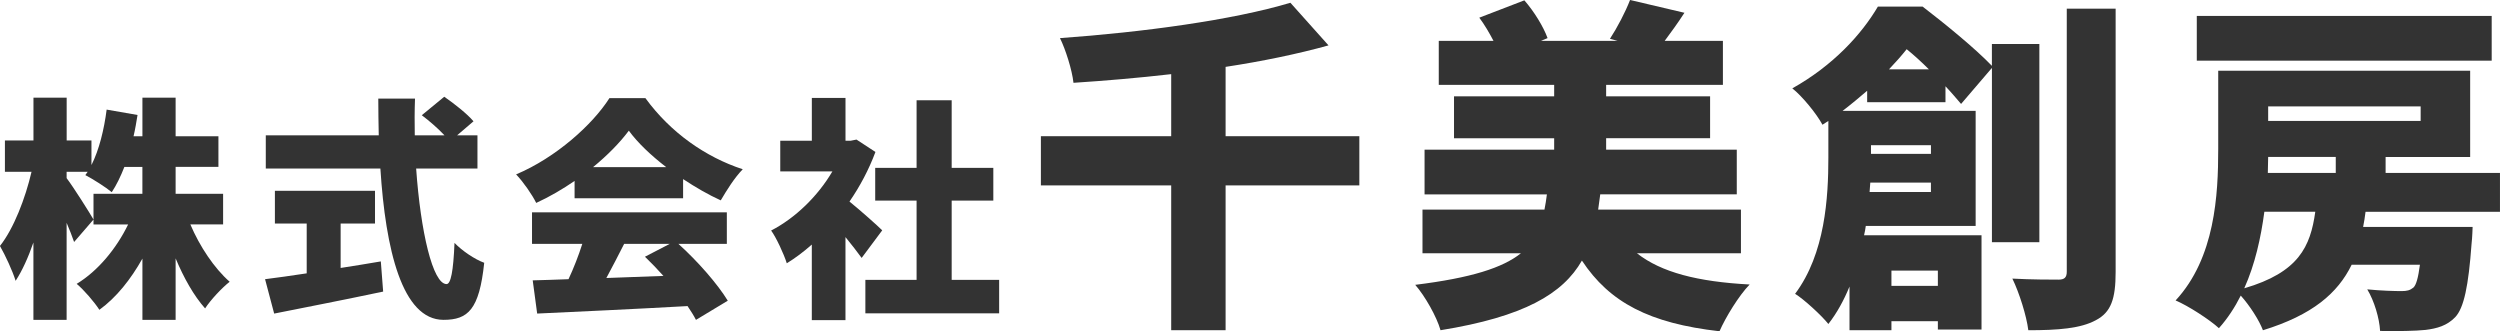 <?xml version="1.0" encoding="UTF-8"?><svg id="logo" xmlns="http://www.w3.org/2000/svg" width="966" height="128" viewBox="0 0 966 128"><path d="M73.56,86.73c3.61,8.5,9.22,16.9,15.18,22.14-2.98,2.35-7.32,6.96-9.49,10.3-4.34-4.88-8.22-11.75-11.39-19.34v23.77h-12.83v-23.68c-4.52,8.04-10.03,15-16.63,19.79-1.99-3.07-5.96-7.68-8.77-10.03,8.22-4.97,15.36-13.65,19.88-22.95h-13.38v-11.84h18.89v-10.39h-6.96c-1.45,3.7-3.07,7.05-4.88,9.76-2.26-1.9-7.41-5.15-10.21-6.6.27-.36.54-.81.9-1.27h-8.13v2.44c2.62,3.43,8.95,13.47,10.39,16l-7.5,8.68c-.72-2.08-1.72-4.7-2.89-7.41v37.5h-12.83v-29.91c-1.99,5.78-4.34,10.93-6.87,14.82-1.18-3.8-3.98-9.85-6.06-13.47,5.33-6.69,9.85-18.52,12.2-28.65H1.9v-12.11h11.03v-16.54h12.83v16.54h9.58v9.49c2.98-5.88,4.88-13.74,5.87-21.42l11.93,2.08c-.45,2.8-.9,5.51-1.54,8.22h3.43v-14.91h12.83v14.91h16.54v11.84h-16.54v10.39h18.35v11.84h-12.65Z" style="fill:#333;"/><path d="M131.61,103.54c5.15-.81,10.39-1.63,15.54-2.53l.9,11.66c-14.55,3.07-30.28,6.15-42.11,8.5l-3.52-13.29c4.43-.54,10.03-1.35,16.09-2.26v-19.25h-12.29v-12.65h38.68v12.65h-13.28v17.17ZM160.8,65.13c1.72,24.4,6.42,44.64,11.75,44.64,1.63,0,2.62-4.88,3.07-15.91,2.98,3.07,7.77,6.33,11.48,7.68-1.9,18.07-6.24,22.05-15.72,22.05-16,0-22.41-27.2-24.4-58.47h-44.28v-12.83h43.65c-.09-4.7-.18-9.49-.18-14.19h14.19c-.18,4.7-.18,9.49-.09,14.19h11.48c-2.44-2.62-5.88-5.6-8.77-7.77l8.68-7.14c3.8,2.62,8.86,6.6,11.3,9.49l-6.33,5.42h7.86v12.83h-23.68Z" style="fill:#333;"/><path d="M222.01,69.92c-4.61,3.16-9.67,6.14-14.82,8.49-1.54-3.16-5.06-8.22-7.77-11.02,15.45-6.51,29.55-19.25,36.06-29.46h13.92c9.67,13.28,23.23,22.77,37.6,27.47-3.25,3.34-6.15,8.04-8.5,12.02-4.79-2.17-9.76-5.06-14.55-8.22v7.41h-41.93v-6.69ZM262.14,94.23c7.5,6.78,15.09,15.45,19.07,21.96l-12.29,7.41c-.81-1.63-1.99-3.43-3.25-5.33-20.79,1.17-42.66,2.17-58.11,2.89l-1.72-12.83c4.16-.09,8.77-.27,13.83-.45,1.99-4.25,3.89-9.12,5.33-13.64h-19.43v-12.2h75.28v12.2h-18.71ZM257.44,64.59c-5.87-4.52-11.03-9.4-14.46-14.1-3.43,4.61-8.22,9.49-13.83,14.1h28.29ZM241.17,94.23c-2.26,4.43-4.61,9.04-6.87,13.19,7.14-.27,14.64-.54,22.05-.81-2.35-2.62-4.79-5.15-7.14-7.41l9.58-4.97h-17.62Z" style="fill:#333;"/><path d="M332.93,99.65c-1.63-2.26-3.89-5.15-6.24-8.04v32.08h-13.01v-29.19c-3.16,2.8-6.41,5.24-9.67,7.23-1.08-3.52-4.16-10.12-6.05-12.65,9.31-4.79,18.07-13.28,23.68-22.86h-20.15v-11.84h12.2v-16.54h13.01v16.54h1.99l2.26-.45,7.32,4.79c-2.53,6.78-5.97,13.28-10.03,19.16,4.34,3.52,10.84,9.31,12.65,11.12l-7.95,10.66ZM386.07,108.14v12.92h-51.69v-12.92h19.79v-30.63h-15.99v-12.65h15.99v-26.12h13.56v26.12h16.09v12.65h-16.09v30.63h18.35Z" style="fill:#333;"/><path d="M525.25,71.63h-51.68v55.97h-21.02v-55.97h-50.35v-19.01h50.35v-23.97c-12.72,1.47-25.57,2.55-37.76,3.35-.53-4.95-3.08-12.99-5.22-17.27,32-2.28,66.68-6.96,89.04-13.66l14.73,16.47c-12.05,3.35-25.71,6.16-39.77,8.3v26.78h51.68v19.01Z" style="fill:#333;"/><path d="M632.54,97.88c9.37,7.36,23.43,10.98,43.52,12.05-4.15,4.28-9.24,12.58-11.65,18.07-27.05-3.08-42.45-11.11-53.16-27.31-7.36,12.86-22.36,21.69-54.63,26.91-1.47-5.22-6.03-13.26-9.78-17.54,21.69-2.68,33.74-6.56,40.84-12.19h-38.03v-16.87h47.13c.4-1.88.67-3.88.94-5.89h-47.27v-17.27h50.08v-4.42h-38.7v-16.2h38.7v-4.42h-44.59V15.8h21.15c-1.61-3.08-3.48-6.29-5.49-8.97l17.41-6.7c3.75,4.28,7.37,10.18,8.97,14.59l-2.54,1.07h29.59l-2.95-.8c2.81-4.28,6.03-10.44,7.77-15l21.02,4.95c-2.68,4.15-5.36,7.77-7.63,10.84h22.49v17.01h-45.12v4.42h40.17v16.2h-40.17v4.42h50.48v17.27h-52.76c-.27,2.01-.54,4.02-.8,5.89h55.17v16.87h-40.17Z" style="fill:#333;"/><path d="M769.68,93.59V26.24l-11.92,13.92c-1.61-1.87-3.62-4.28-6.03-6.83v6.16h-30.26v-4.42c-2.95,2.54-6.16,5.22-9.5,7.77h51.42v44.45h-42.45c-.13,1.21-.4,2.41-.67,3.62h45.39v36.42h-16.87v-3.21h-17.94v3.48h-16.2v-16.87c-2.14,5.22-4.82,10.17-8.17,14.46-2.54-3.21-9.51-9.64-12.86-11.65,11.65-15.53,12.86-37.36,12.86-52.62v-14.19l-2.28,1.47c-2.28-4.28-7.9-11.11-11.65-14.06,15.8-8.84,26.78-20.89,33.07-31.6h17.27c8.7,6.69,20.22,16.07,26.78,22.9v-8.44h18.34v76.59h-18.34ZM746.11,74.18v-3.62h-23.43l-.27,3.62h23.7ZM722.95,56.1v3.35h23.17v-3.35h-23.17ZM745.31,26.78c-2.81-2.81-5.76-5.49-8.57-7.77-2.01,2.54-4.28,5.09-6.83,7.77h15.4ZM730.85,104.57v5.89h17.94v-5.89h-17.94ZM817.48,3.35v101.76c0,10.31-1.74,15.53-7.63,18.61-5.89,3.21-14.59,3.88-26.11,3.88-.67-5.49-3.48-14.46-6.16-19.95,7.36.4,15.13.4,17.81.4,2.28,0,3.21-.8,3.21-3.08V3.35h18.88Z" style="fill:#333;"/><path d="M914.05,81.81c-.27,2.01-.54,4.02-.94,5.89h42.31s-.13,4.28-.4,6.43c-1.2,16.47-2.95,24.77-6.29,28.39-3.21,3.35-7.1,4.42-11.52,4.96-3.88.4-10.44.53-17.54.4-.27-4.96-2.28-11.65-4.96-16.07,5.36.54,10.71.67,13.26.67,2.01,0,3.21-.27,4.55-1.34,1.07-.94,1.87-3.75,2.54-8.84h-26.38c-5.36,10.98-15.13,19.42-34.28,25.31-1.47-3.88-5.09-9.51-8.57-13.39-2.28,4.55-5.09,8.84-8.44,12.59-3.48-3.21-11.91-8.7-16.74-10.71,15.27-16.47,16.47-40.84,16.47-58.51v-30.26h97.35v33.34h-32.67v6.16h44.19v15h-51.95ZM962.79,23.43h-113.95V6.16h113.95v17.27ZM874.95,81.81c-1.34,10.04-3.61,20.35-7.77,29.59,21.02-6.16,25.57-16.07,27.45-29.59h-19.68ZM902.53,60.65h-26.11c0,2.01-.13,4.02-.13,6.16h26.25v-6.16ZM876.42,41.1v5.62h58.92v-5.62h-58.92Z" style="fill:#333;"/></svg>